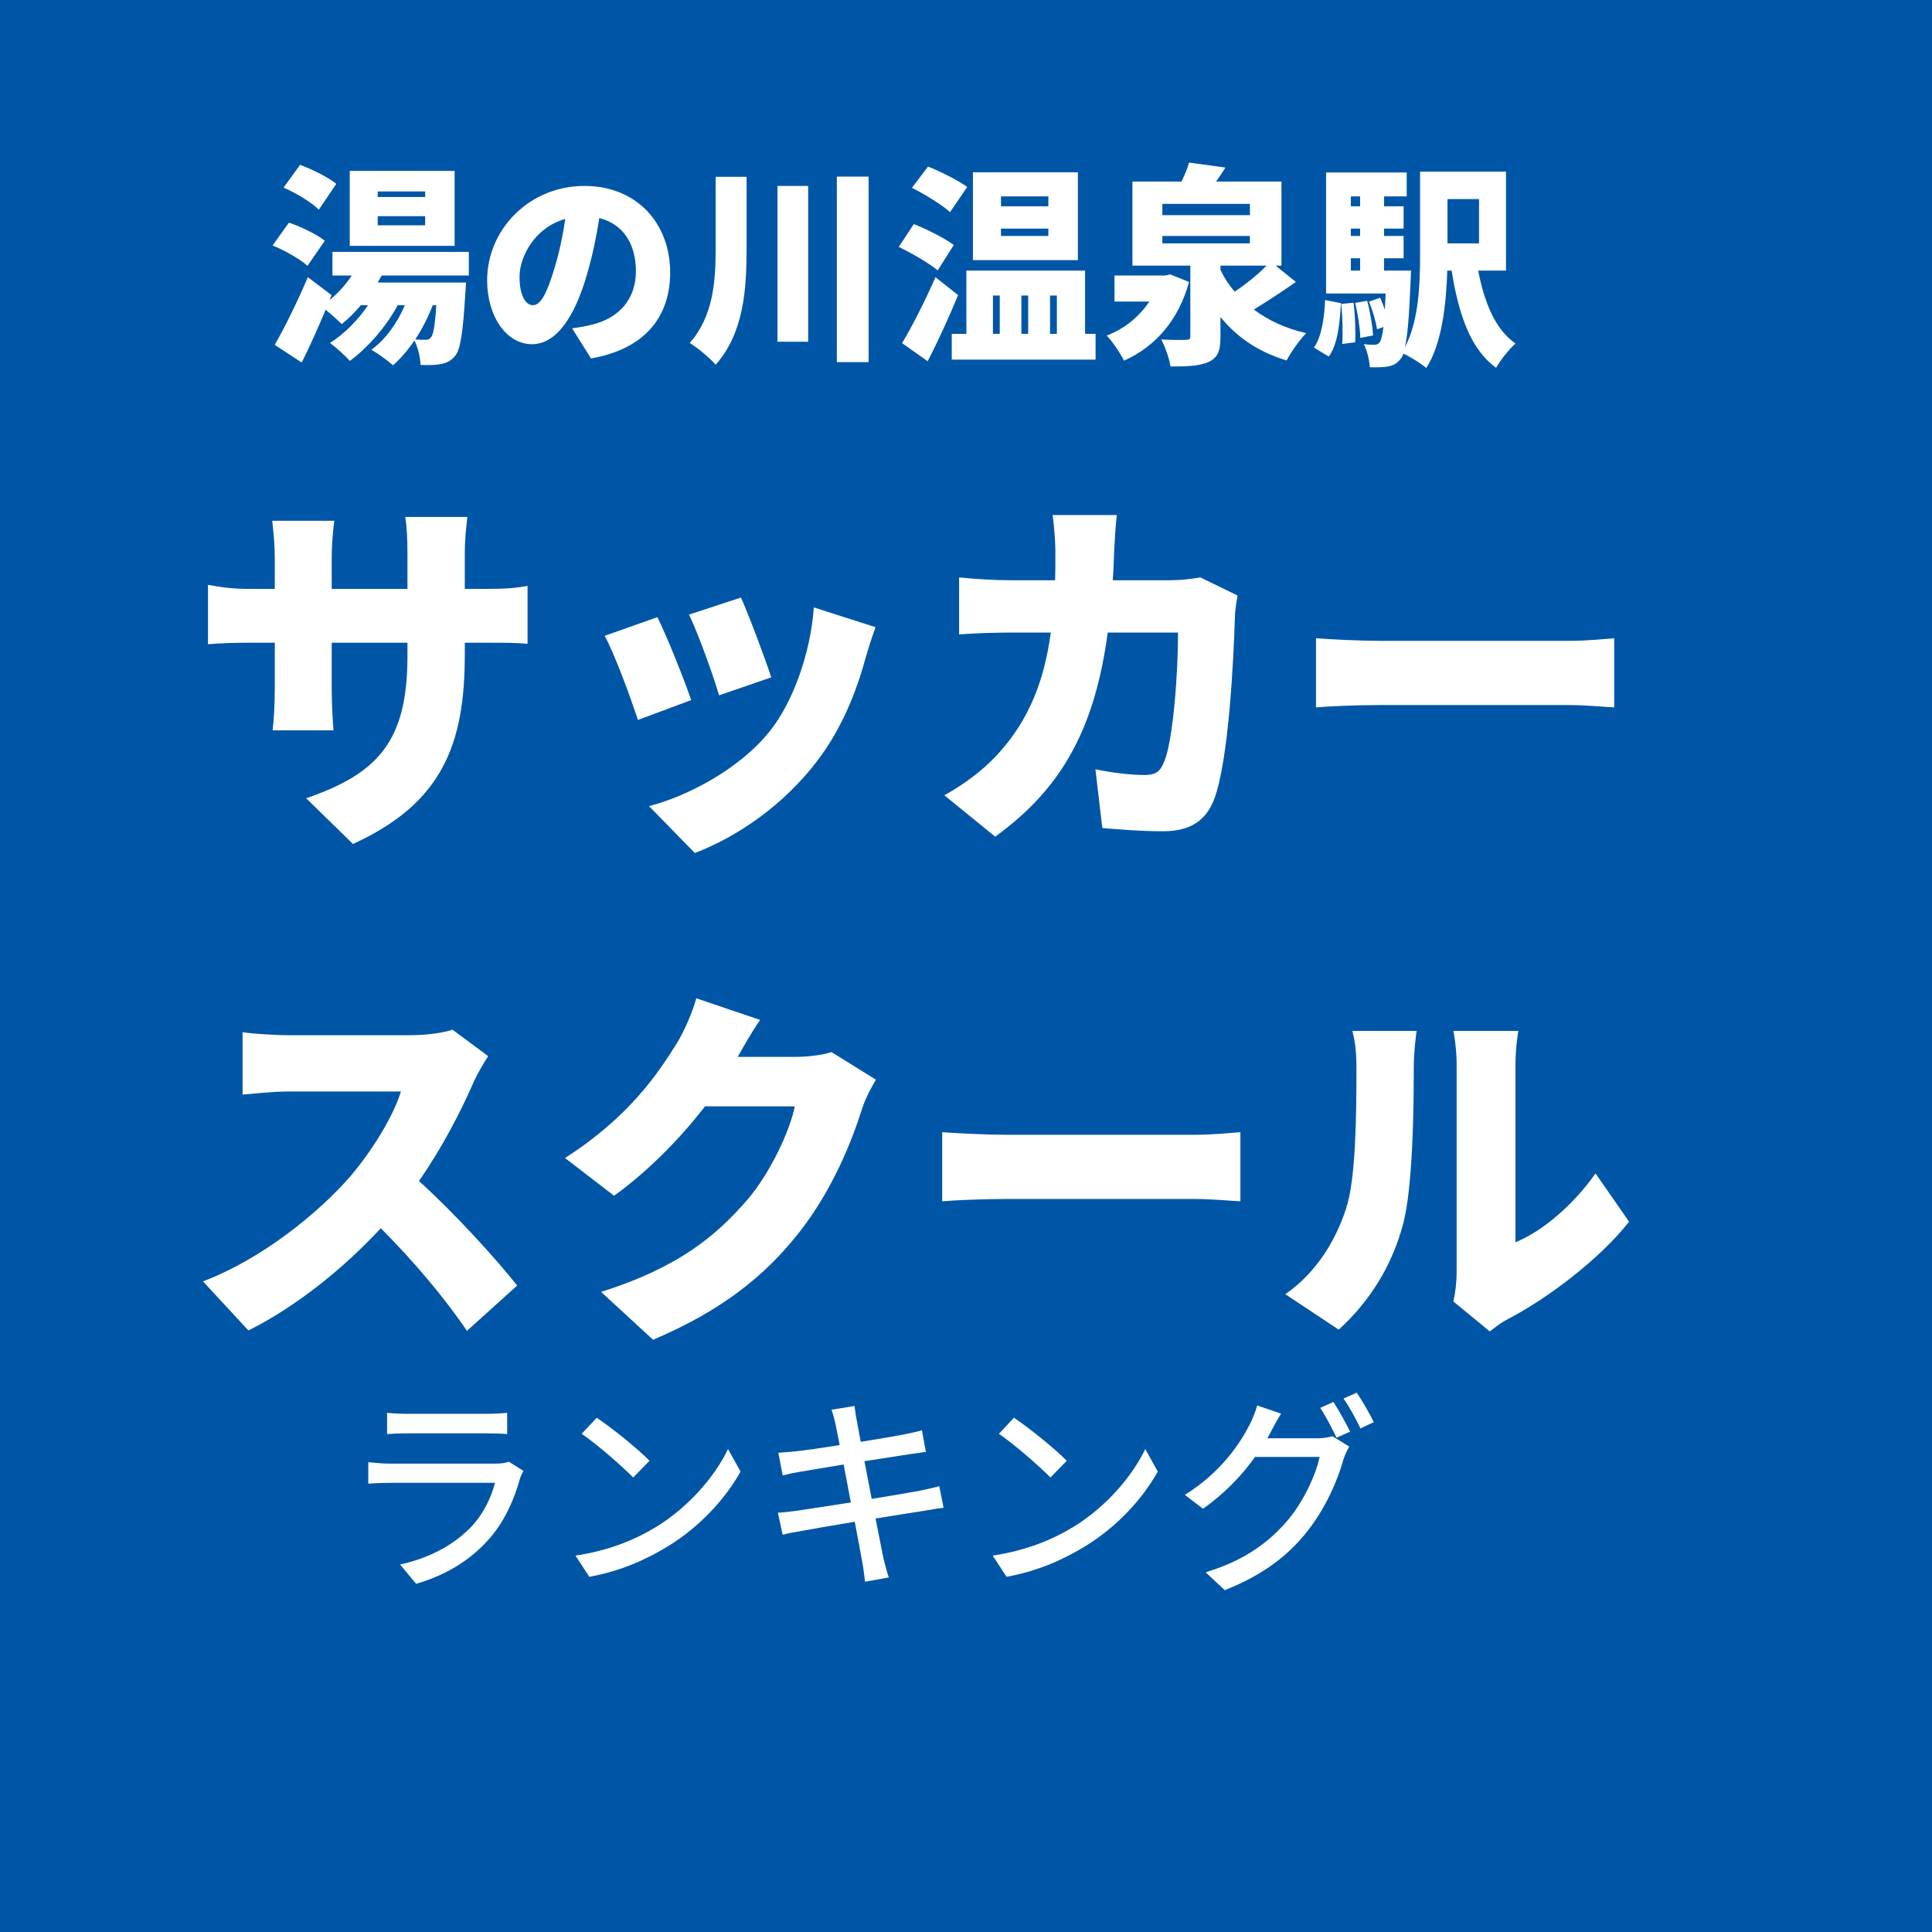 <svg xmlns='http://www.w3.org/2000/svg' xmlns:xlink='http://www.w3.org/1999/xlink' width='100' height='100' viewBox='0, 0, 100, 100'><rect width='100' height='100' fill='#0056A6' /><g fill='#FFFFFF' transform='scale(0.004) translate(-8096.0, -2029.0) translate(11565.714, 3354.057)'>
<g transform="matrix(1,0,0,1,0,3136)">
  <path transform="matrix(1,0,0,1,0,0)" d="M 2032 -1912 L 1418 -1912 L 1418 -1984 L 2032 -1984 L 2032 -1912 M 2032 -1546 L 1418 -1546 L 1418 -1664 L 2032 -1664 L 2032 -1546 M 2413 -2250 L 1056 -2250 L 1056 -1280 L 2413 -1280 L 2413 -2250 M 882 -2082 C 778 -2168 568 -2270 413 -2328 L 200 -2034 C 357 -1966 562 -1842 656 -1748 L 882 -2082 M 733 -1346 C 629 -1429 424 -1528 269 -1580 L 58 -1285 C 216 -1220 416 -1107 509 -1021 L 733 -1346 M 2176 -512 C 2160 -244 2136 -133 2109 -97 C 2085 -69 2066 -64 2034 -64 C 2002 -64 1960 -64 1904 -69 C 1992 -203 2069 -353 2130 -512 L 2176 -512 M 2597 -896 L 2597 -1202 L 832 -1202 L 832 -896 L 1082 -896 C 1005 -778 904 -666 794 -578 L 821 -642 L 514 -874 C 378 -554 208 -211 85 1 L 434 230 C 541 19 645 -217 744 -453 C 816 -395 906 -314 952 -267 C 1034 -333 1120 -417 1200 -512 L 1293 -512 C 1162 -317 986 -141 800 -23 C 874 30 1002 147 1058 209 C 1282 43 1520 -222 1677 -512 L 1770 -512 C 1669 -278 1517 -66 1336 65 C 1416 110 1554 209 1616 266 C 1714 179 1808 70 1893 -55 C 1938 33 1968 163 1973 262 C 2082 266 2178 262 2240 249 C 2309 235 2368 209 2421 142 C 2490 59 2522 -169 2552 -674 C 2557 -717 2560 -805 2560 -805 L 1418 -805 C 1434 -834 1453 -866 1469 -896 L 2597 -896 Z"/>
  <path transform="matrix(1,0,0,1,2701,0)" d="M 2501 -936 C 2501 -1567 2072 -2055 1392 -2055 C 680 -2055 133 -1494 133 -834 C 133 -365 384 -7 714 -7 C 1029 -7 1269 -365 1426 -914 C 1501 -1172 1549 -1414 1584 -1639 C 1890 -1564 2058 -1308 2058 -950 C 2058 -584 1832 -343 1493 -261 C 1416 -242 1344 -226 1232 -213 L 1477 177 C 2170 56 2501 -357 2501 -936 M 552 -878 C 552 -1142 749 -1517 1144 -1628 C 1112 -1411 1066 -1192 1008 -1003 C 912 -681 832 -512 725 -512 C 632 -512 552 -636 552 -878 Z"/>
  <path transform="matrix(1,0,0,1,5402,0)" d="M 389 -2173 L 389 -1242 C 389 -810 354 -362 53 -23 C 154 38 314 171 389 259 C 752 -151 789 -714 789 -1239 L 789 -2173 L 389 -2173 M 1189 -2055 L 1189 -39 L 1586 -39 L 1586 -2055 L 1189 -2055 M 1957 -2176 L 1957 225 L 2368 225 L 2368 -2176 L 1957 -2176 Z"/>
  <path transform="matrix(1,0,0,1,8102,0)" d="M 1994 -1792 L 1381 -1792 L 1381 -1920 L 1994 -1920 L 1994 -1792 M 1994 -1408 L 1381 -1408 L 1381 -1503 L 1994 -1503 L 1994 -1408 M 2376 -2232 L 1018 -2232 L 1018 -1095 L 2376 -1095 L 2376 -2232 M 944 -2042 C 829 -2127 597 -2242 437 -2306 L 229 -2031 C 394 -1947 618 -1812 722 -1716 L 944 -2042 M 770 -1291 C 653 -1379 418 -1497 253 -1561 L 58 -1266 C 226 -1185 456 -1052 562 -962 L 770 -1291 M 533 -874 C 397 -562 224 -224 101 -21 L 432 213 C 570 -53 706 -353 826 -642 L 533 -874 M 1277 -637 L 1365 -637 L 1365 -141 L 1277 -141 L 1277 -637 M 1733 -637 L 1733 -141 L 1645 -141 L 1645 -637 L 1733 -637 M 2104 -637 L 2104 -141 L 2016 -141 L 2016 -637 L 2104 -637 M 2469 -141 L 2469 -960 L 933 -960 L 933 -141 L 744 -141 L 744 192 L 2605 192 L 2605 -141 L 2469 -141 Z"/>
  <path transform="matrix(1,0,0,1,10803,0)" d="M 869 -910 L 805 -896 L 149 -896 L 149 -559 L 600 -559 C 472 -367 280 -206 48 -119 C 125 -39 226 113 272 206 C 682 22 978 -320 1114 -813 L 869 -910 M 1520 -1024 L 2117 -1024 C 2000 -904 1848 -783 1704 -687 C 1632 -770 1570 -863 1520 -968 L 1520 -1024 M 768 -1408 L 1901 -1408 L 1901 -1312 L 768 -1312 L 768 -1408 M 768 -1823 L 1901 -1823 L 1901 -1677 L 768 -1677 L 768 -1823 M 2234 -1024 L 2309 -1024 L 2309 -2112 L 1464 -2112 C 1504 -2168 1544 -2229 1584 -2293 L 1114 -2357 C 1093 -2282 1056 -2194 1016 -2112 L 381 -2112 L 381 -1024 L 1130 -1024 L 1130 -111 C 1130 -72 1117 -64 1072 -64 C 1032 -61 869 -61 754 -69 C 805 30 858 177 874 281 C 1077 281 1237 278 1360 225 C 1485 171 1520 81 1520 -100 L 1520 -359 C 1736 -94 2013 94 2376 203 C 2432 97 2544 -64 2629 -150 C 2362 -211 2136 -317 1952 -456 C 2125 -562 2322 -690 2496 -813 L 2234 -1024 Z"/>
  <path transform="matrix(1,0,0,1,13504,0)" d="M 221 153 C 336 -5 362 -269 378 -538 L 173 -579 C 162 -338 128 -107 29 37 L 221 153 M 381 -528 C 400 -362 405 -151 394 -10 L 562 -32 C 570 -171 562 -381 541 -544 L 381 -528 M 562 -541 C 597 -398 626 -209 629 -88 L 794 -121 C 786 -243 757 -428 717 -569 L 562 -541 M 2165 -1885 L 2165 -1312 L 1757 -1312 L 1757 -1885 L 2165 -1885 M 506 -1119 L 626 -1119 L 626 -960 L 506 -960 L 506 -1119 M 626 -1920 L 626 -1792 L 506 -1792 L 506 -1920 L 626 -1920 M 626 -1408 L 506 -1408 L 506 -1503 L 626 -1503 L 626 -1408 M 2514 -960 L 2514 -2240 L 1402 -2240 L 1402 -1170 C 1402 -799 1389 -312 1205 34 C 1240 -107 1261 -373 1280 -834 C 1282 -874 1285 -960 1285 -960 L 936 -960 L 936 -1119 L 1189 -1119 L 1189 -1408 L 936 -1408 L 936 -1503 L 1189 -1503 L 1189 -1792 L 936 -1792 L 936 -1920 L 1229 -1920 L 1229 -2229 L 186 -2229 L 186 -663 L 957 -663 C 952 -586 949 -516 946 -452 C 928 -508 906 -561 885 -608 L 741 -558 C 786 -447 832 -297 845 -200 L 928 -230 C 914 -116 898 -61 882 -36 C 861 -8 842 0 813 0 C 781 0 733 0 674 -8 C 717 73 746 201 752 291 C 848 294 930 291 989 281 C 1056 267 1106 243 1157 174 C 1168 161 1178 142 1186 115 C 1274 155 1421 246 1482 301 C 1685 -11 1741 -529 1754 -960 L 1810 -960 C 1901 -396 2050 54 2386 298 C 2440 201 2554 57 2637 -16 C 2373 -198 2232 -552 2154 -960 L 2514 -960 Z"/>
</g>
</g>
<g fill='#FFFFFF' transform='scale(0.007) translate(-5235.5, -2029.0) translate(6763.333, 4911.489)'>
<g transform="matrix(1,0,0,1,0,3136)">
  <path transform="matrix(1,0,0,1,-128,0)" d="M 2037 -1177 L 2037 -1266 L 2181 -1266 C 2333 -1266 2426 -1266 2501 -1258 L 2501 -1686 C 2408 -1669 2333 -1664 2178 -1664 L 2037 -1664 L 2037 -1923 C 2037 -2036 2048 -2124 2056 -2196 L 1597 -2196 C 1608 -2127 1613 -2036 1613 -1923 L 1613 -1664 L 1053 -1664 L 1053 -1890 C 1053 -2008 1064 -2102 1072 -2168 L 613 -2168 C 624 -2072 632 -1983 632 -1892 L 632 -1664 L 440 -1664 C 296 -1664 200 -1683 138 -1694 L 138 -1255 C 216 -1261 296 -1266 440 -1266 L 632 -1266 L 632 -931 C 632 -795 624 -687 616 -618 L 1066 -618 C 1061 -687 1053 -795 1053 -931 L 1053 -1266 L 1613 -1266 L 1613 -1166 C 1613 -540 1397 -299 864 -116 L 1210 222 C 1874 -80 2037 -521 2037 -1177 Z"/>
  <path transform="matrix(1,0,0,1,2573,0)" d="M 1378 -1600 L 994 -1474 C 1066 -1325 1178 -1010 1216 -877 L 1602 -1010 C 1562 -1135 1432 -1482 1378 -1600 M 2373 -1381 L 1917 -1527 C 1893 -1197 1768 -834 1592 -613 C 1370 -333 981 -130 698 -58 L 1037 289 C 1357 166 1693 -66 1941 -391 C 2117 -621 2229 -893 2298 -1149 C 2317 -1213 2336 -1277 2373 -1381 M 760 -1455 L 370 -1317 C 442 -1189 570 -839 616 -695 L 1010 -842 C 957 -997 834 -1306 760 -1455 Z"/>
  <path transform="matrix(1,0,0,1,5274,0)" d="M 1456 -2210 L 981 -2210 C 992 -2144 1002 -2005 1002 -1944 C 1002 -1870 1002 -1796 1000 -1728 L 666 -1728 C 565 -1728 413 -1736 290 -1749 L 290 -1327 C 413 -1338 584 -1341 666 -1341 L 968 -1341 C 920 -987 808 -695 576 -442 C 453 -307 306 -208 181 -138 L 557 168 C 1050 -189 1293 -630 1389 -1341 L 1909 -1341 C 1909 -1035 1872 -546 1808 -391 C 1781 -321 1752 -288 1661 -288 C 1560 -288 1424 -304 1298 -330 L 1349 104 C 1474 115 1634 128 1800 128 C 2002 128 2114 46 2173 -101 C 2285 -386 2320 -1153 2330 -1469 C 2330 -1495 2341 -1573 2349 -1615 L 2074 -1749 C 2000 -1736 1920 -1728 1853 -1728 L 1426 -1728 C 1432 -1799 1434 -1876 1437 -1952 C 1440 -2018 1448 -2144 1456 -2210 Z"/>
  <path transform="matrix(1,0,0,1,7974,0)" d="M 229 -1299 L 229 -788 C 338 -797 538 -805 690 -805 L 2106 -805 C 2216 -805 2365 -791 2434 -788 L 2434 -1299 C 2357 -1293 2226 -1280 2106 -1280 L 690 -1280 C 560 -1280 336 -1291 229 -1299 Z"/>
</g>
</g>
<g fill='#FFFFFF' transform='scale(0.007) translate(-5299.5, -2029.0) translate(6763.333, 8563.689)'>
<g transform="matrix(1,0,0,1,0,3136)">
  <path transform="matrix(1,0,0,1,-128,0)" d="M 2274 -1861 L 2010 -2057 C 1949 -2035 1824 -2016 1690 -2016 L 800 -2016 C 722 -2016 552 -2024 458 -2038 L 458 -1577 C 533 -1583 680 -1600 800 -1600 L 1629 -1600 C 1573 -1422 1429 -1179 1256 -974 C 1018 -700 597 -359 165 -196 L 501 167 C 850 -7 1200 -287 1480 -589 C 1720 -348 1946 -82 2117 170 L 2488 -165 C 2341 -353 2021 -705 1762 -938 C 1936 -1187 2077 -1464 2165 -1666 C 2194 -1733 2250 -1826 2274 -1861 Z"/>
  <path transform="matrix(1,0,0,1,2573,0)" d="M 1584 -2129 L 1112 -2289 C 1082 -2181 1018 -2038 970 -1960 C 829 -1733 613 -1410 141 -1108 L 504 -829 C 749 -1006 986 -1244 1176 -1490 L 1840 -1490 C 1805 -1310 1656 -992 1488 -798 C 1261 -536 984 -300 408 -118 L 792 236 C 1293 23 1616 -231 1874 -560 C 2120 -873 2264 -1238 2336 -1468 C 2362 -1549 2405 -1629 2440 -1687 L 2112 -1891 C 2042 -1869 1936 -1856 1848 -1856 L 1418 -1856 C 1458 -1927 1522 -2041 1584 -2129 Z"/>
  <path transform="matrix(1,0,0,1,5274,0)" d="M 229 -1299 L 229 -788 C 338 -797 538 -805 690 -805 L 2106 -805 C 2216 -805 2365 -791 2434 -788 L 2434 -1299 C 2357 -1293 2226 -1280 2106 -1280 L 690 -1280 C 560 -1280 336 -1291 229 -1299 Z"/>
  <path transform="matrix(1,0,0,1,7974,0)" d="M 1309 -47 L 1578 174 C 1608 153 1642 121 1706 86 C 2002 -66 2392 -362 2608 -637 L 2360 -994 C 2194 -759 1968 -567 1768 -485 L 1768 -1797 C 1768 -1927 1789 -2048 1789 -2048 L 1309 -2048 C 1309 -2048 1333 -1930 1333 -1799 L 1333 -269 C 1333 -186 1322 -103 1309 -47 M 66 -101 L 461 161 C 693 -50 856 -314 938 -623 C 1008 -893 1016 -1450 1016 -1778 C 1016 -1906 1037 -2048 1037 -2048 L 562 -2048 C 581 -1975 592 -1898 592 -1773 C 592 -1439 589 -949 514 -730 C 445 -519 309 -269 66 -101 Z"/>
</g>
</g>
<g fill='#FFFFFF' transform='scale(0.004) translate(-6551.5, -2029.0) translate(11272.222, 19232.593)'>
<g transform="matrix(1,0,0,1,0,3136)">
  <path transform="matrix(1,0,0,1,-320,0)" d="M 608 -2058 L 608 -1783 C 682 -1789 778 -1792 864 -1792 L 1898 -1792 C 1989 -1792 2096 -1789 2162 -1783 L 2162 -2058 C 2096 -2050 1986 -2045 1901 -2045 L 864 -2045 C 776 -2045 677 -2050 608 -2058 M 2373 -1306 L 2184 -1425 C 2149 -1411 2085 -1400 2013 -1400 L 648 -1400 C 570 -1400 469 -1408 365 -1419 L 365 -1141 C 466 -1149 584 -1152 648 -1152 L 2005 -1152 C 1957 -968 1861 -760 1709 -596 C 1490 -359 1165 -179 776 -95 L 984 155 C 1325 55 1664 -120 1938 -437 C 2136 -665 2256 -946 2330 -1213 C 2336 -1237 2357 -1277 2373 -1306 Z"/>
  <path transform="matrix(1,0,0,1,2380,0)" d="M 621 -1994 L 426 -1786 C 624 -1653 954 -1362 1093 -1221 L 1304 -1437 C 1154 -1592 808 -1869 621 -1994 M 346 -210 L 525 64 C 938 -10 1277 -168 1546 -333 C 1962 -589 2290 -952 2482 -1298 L 2320 -1589 C 2157 -1248 1824 -848 1394 -584 C 1138 -426 792 -277 346 -210 Z"/>
  <path transform="matrix(1,0,0,1,5079,0)" d="M 1013 -1906 C 1021 -1869 1040 -1773 1066 -1640 C 824 -1602 602 -1570 504 -1560 C 421 -1552 346 -1546 272 -1541 L 328 -1248 C 413 -1269 477 -1282 557 -1296 C 650 -1312 872 -1349 1117 -1389 C 1146 -1234 1178 -1064 1210 -898 C 922 -853 650 -810 520 -792 C 445 -781 333 -768 266 -765 L 328 -480 C 386 -496 466 -512 576 -530 C 701 -554 970 -600 1261 -648 C 1306 -400 1346 -200 1357 -133 C 1373 -53 1381 32 1394 128 L 1701 72 C 1674 -8 1650 -101 1632 -178 C 1616 -250 1578 -450 1530 -690 C 1778 -730 2013 -768 2152 -789 C 2253 -805 2349 -824 2410 -829 L 2354 -1109 C 2293 -1090 2205 -1072 2104 -1050 C 1976 -1026 1738 -986 1480 -944 C 1448 -1109 1416 -1280 1386 -1432 C 1626 -1469 1850 -1504 1968 -1522 C 2042 -1533 2133 -1546 2181 -1552 L 2130 -1832 C 2077 -1816 1994 -1797 1912 -1781 C 1808 -1760 1581 -1722 1338 -1682 C 1312 -1821 1293 -1922 1288 -1954 C 1274 -2013 1266 -2096 1258 -2146 L 960 -2098 C 981 -2040 997 -1978 1013 -1906 Z"/>
  <path transform="matrix(1,0,0,1,7779,0)" d="M 621 -1994 L 426 -1786 C 624 -1653 954 -1362 1093 -1221 L 1304 -1437 C 1154 -1592 808 -1869 621 -1994 M 346 -210 L 525 64 C 938 -10 1277 -168 1546 -333 C 1962 -589 2290 -952 2482 -1298 L 2320 -1589 C 2157 -1248 1824 -848 1394 -584 C 1138 -426 792 -277 346 -210 Z"/>
  <path transform="matrix(1,0,0,1,10478,0)" d="M 2056 -2198 L 1885 -2122 C 1957 -2016 2042 -1848 2096 -1736 L 2272 -1814 C 2218 -1923 2122 -2097 2056 -2198 M 2357 -2318 L 2186 -2243 C 2261 -2136 2349 -1977 2405 -1856 L 2578 -1937 C 2530 -2038 2429 -2215 2357 -2318 M 1378 -2047 L 1069 -2153 C 1048 -2072 1002 -1960 970 -1901 C 845 -1658 597 -1284 133 -996 L 368 -817 C 645 -1010 874 -1251 1042 -1487 L 1877 -1487 C 1829 -1257 1669 -911 1472 -677 C 1234 -394 917 -150 402 6 L 650 237 C 1149 39 1472 -213 1717 -524 C 1957 -826 2114 -1194 2186 -1457 C 2205 -1511 2234 -1578 2261 -1621 L 2042 -1755 C 1992 -1739 1917 -1728 1842 -1728 L 1200 -1728 C 1216 -1753 1226 -1775 1240 -1800 C 1269 -1856 1325 -1963 1378 -2047 Z"/>
</g>
</g>
</svg>